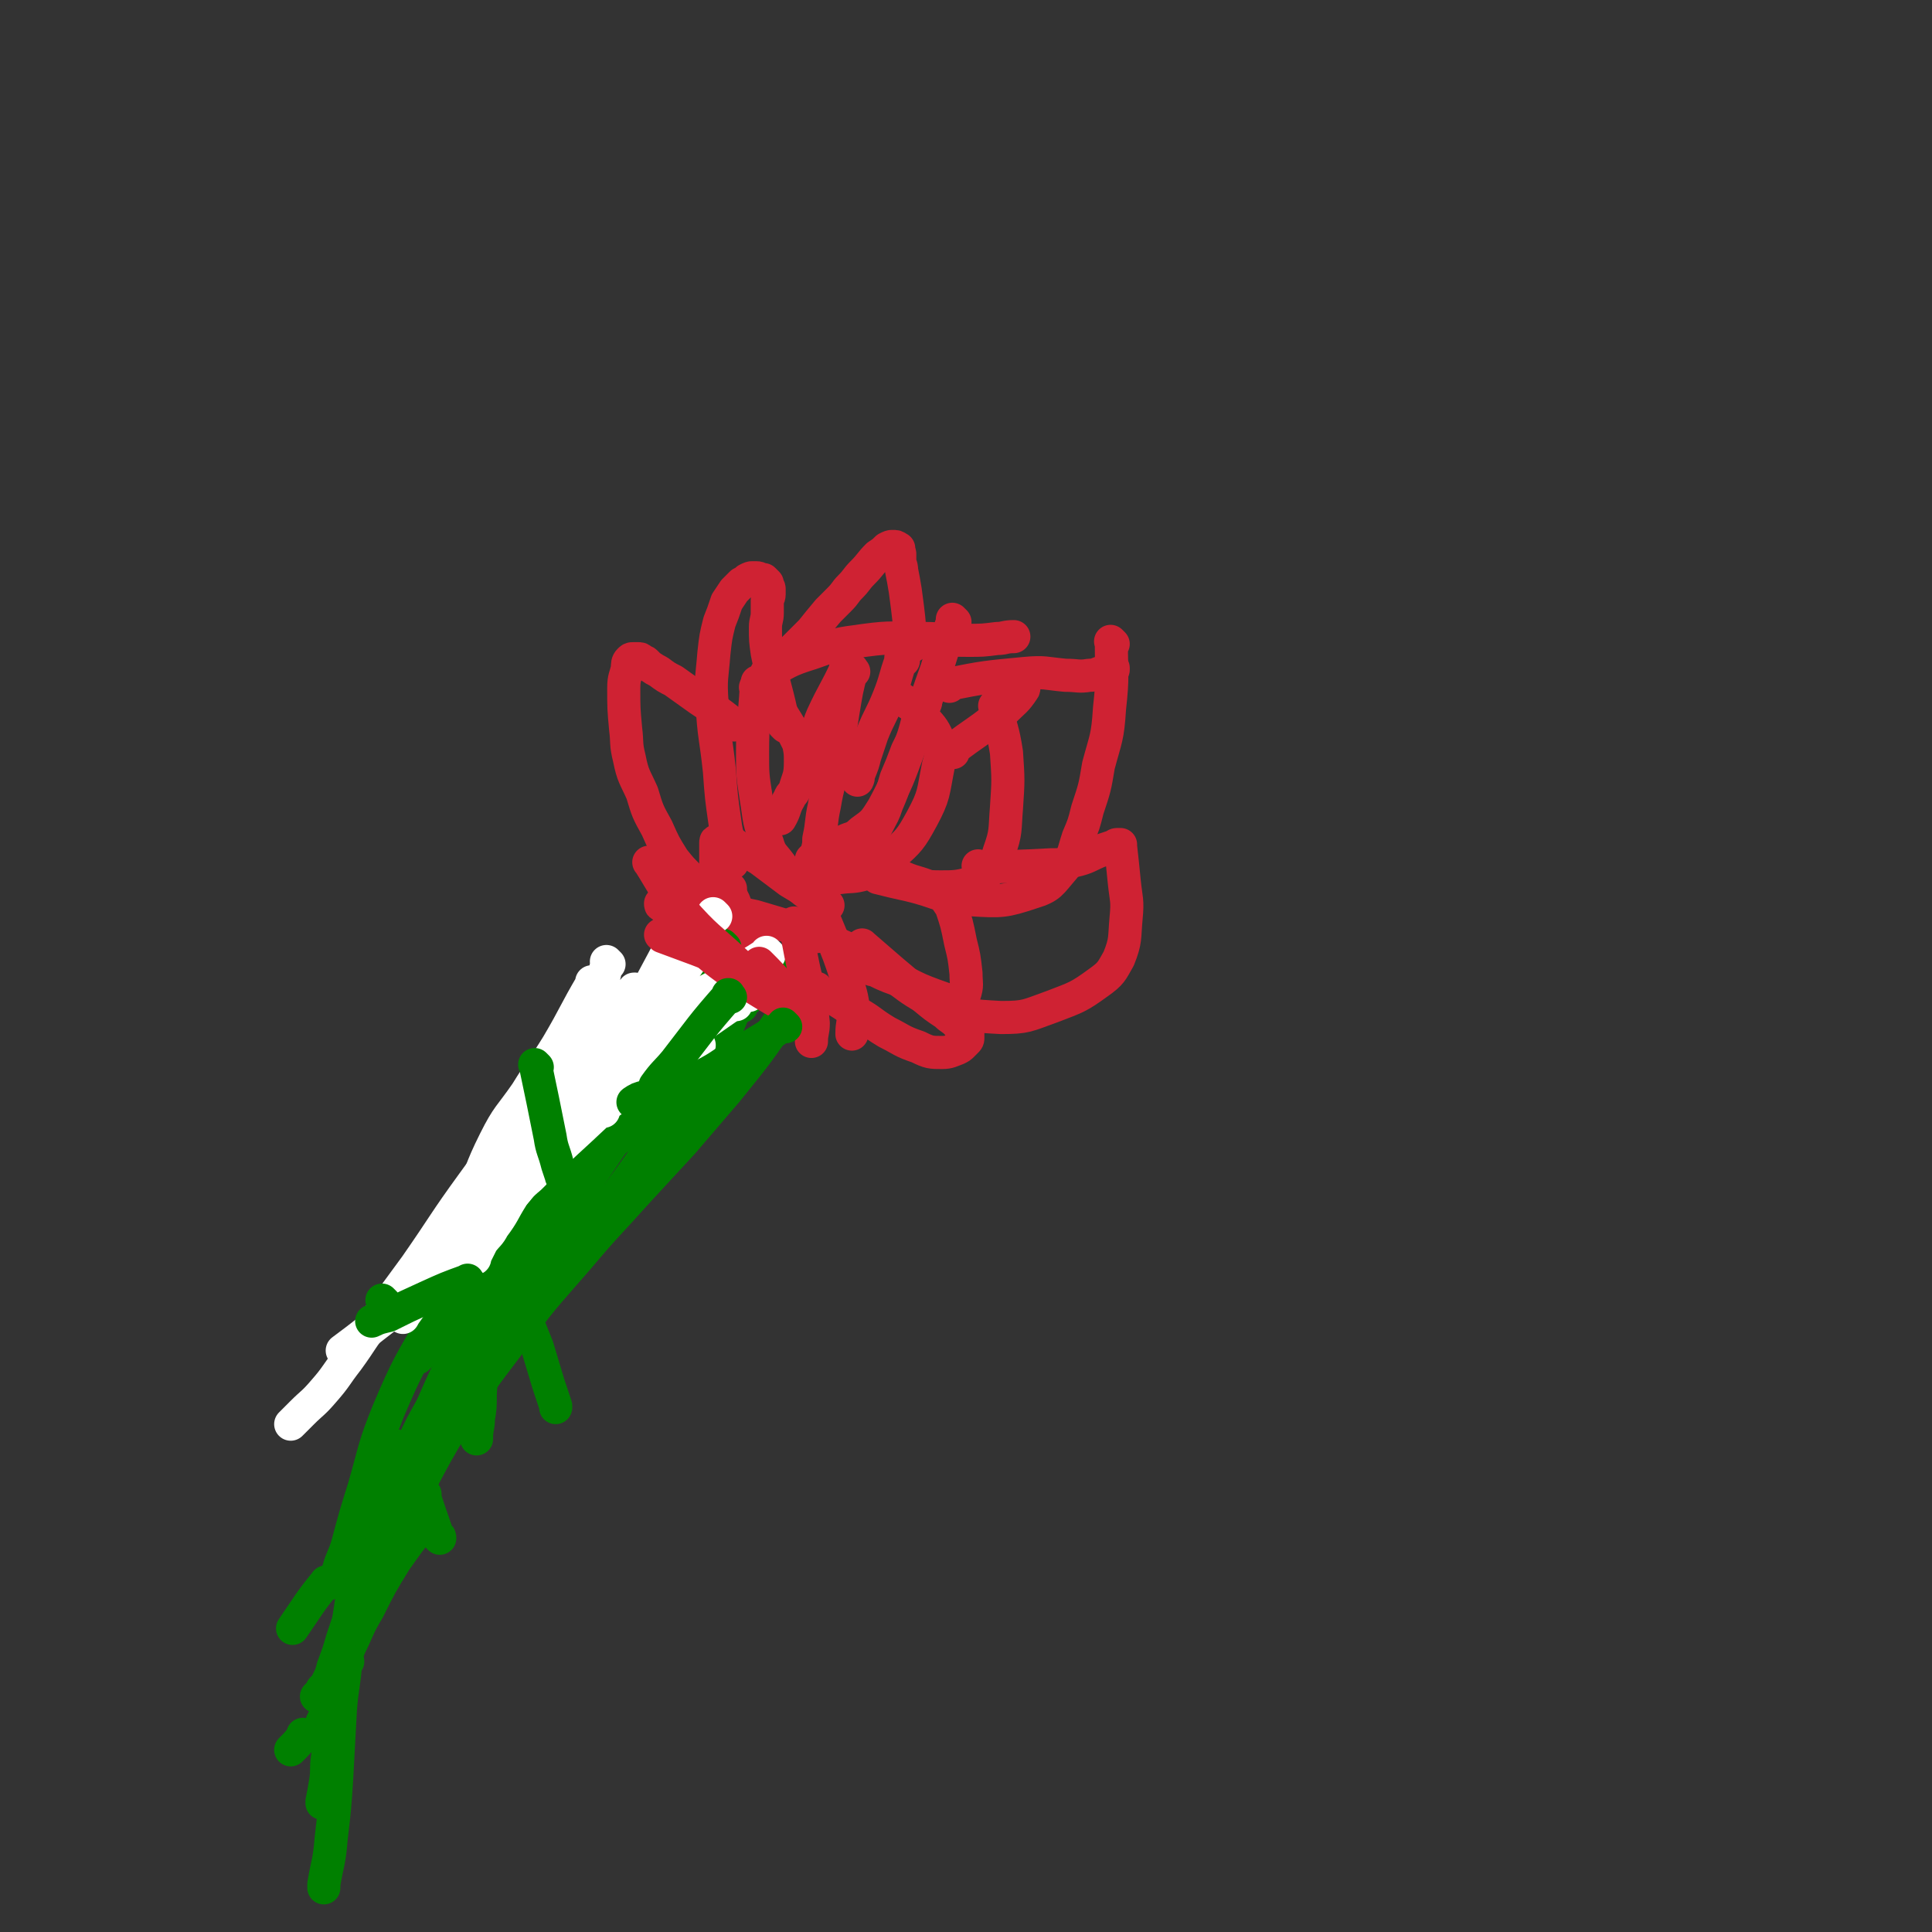 <svg viewBox='0 0 1050 1050' version='1.1' xmlns='http://www.w3.org/2000/svg' xmlns:xlink='http://www.w3.org/1999/xlink'><rect x="0" y="0" width="1050" height="1050" fill="#333333" stroke="none"/><g fill='none' stroke='#008000' stroke-width='18' stroke-linecap='round' stroke-linejoin='round'><path d='M407,530c-1,-1 -1,-1 -1,-1 -1,-1 0,0 0,0 -7,19 -6,20 -15,38 -10,19 -11,18 -23,35 -16,24 -16,25 -33,48 -13,19 -14,18 -27,36 -13,17 -14,17 -26,34 -13,18 -14,17 -26,36 -10,17 -10,17 -20,35 -9,17 -8,17 -17,34 -1,1 0,1 -1,2 '/><path d='M426,528c-1,-1 -1,-1 -1,-1 -1,-1 0,0 0,0 -14,12 -14,12 -29,24 -19,14 -20,12 -38,27 -15,13 -16,14 -28,29 -15,18 -14,19 -27,39 -13,20 -13,20 -25,42 -13,22 -13,22 -24,44 -10,21 -9,22 -19,43 -7,15 -6,16 -13,31 -5,8 -5,8 -10,16 -3,4 -3,4 -5,7 '/><path d='M435,541c-1,-1 -1,-2 -1,-1 -4,4 -3,5 -7,10 -15,22 -15,22 -32,43 -12,14 -12,14 -24,28 -12,13 -12,13 -24,26 -17,19 -17,18 -33,37 -19,22 -20,22 -37,46 -16,21 -16,21 -30,43 -10,17 -10,17 -19,34 -7,12 -7,12 -13,25 -5,9 -5,9 -11,19 -2,5 -2,5 -4,9 '/><path d='M380,561c-1,-1 -1,-1 -1,-1 -1,-1 0,0 0,0 -29,40 -31,38 -58,79 -13,20 -10,22 -22,42 -10,16 -10,15 -22,29 -9,11 -10,11 -19,22 -8,10 -9,10 -16,21 -7,11 -7,11 -13,22 -6,12 -6,13 -11,25 -5,11 -4,11 -8,22 -4,8 -4,7 -8,15 -1,4 -1,4 -3,8 '/><path d='M380,589c-1,-1 -1,-1 -1,-1 -1,-1 0,0 0,0 0,0 0,0 0,0 0,0 0,-1 0,0 -21,14 -21,14 -41,29 -14,11 -14,11 -26,24 -12,11 -12,11 -22,24 -12,18 -11,18 -22,37 -9,15 -9,15 -18,31 -8,15 -8,15 -15,31 -6,14 -5,14 -9,28 -4,9 -3,10 -7,19 -2,6 -2,6 -5,11 -2,6 -2,6 -5,11 -3,7 -4,6 -6,13 -5,11 -5,11 -9,22 -4,11 -4,11 -8,23 -2,7 -2,7 -5,15 -1,4 -1,4 -3,8 -1,2 -1,2 -3,4 -1,2 -1,2 -3,4 0,0 0,0 0,0 '/><path d='M233,828c-1,-1 -1,-2 -1,-1 -9,9 -9,10 -17,21 -8,13 -8,13 -15,27 -6,10 -5,10 -10,20 -3,8 -3,8 -6,16 -2,7 -1,7 -4,13 -2,6 -2,6 -5,12 0,1 0,1 0,1 '/><path d='M216,787c-1,-1 -1,-2 -1,-1 -10,26 -12,26 -19,54 -5,18 -3,19 -6,37 -2,14 -2,14 -4,28 -1,10 -1,10 -3,20 -1,8 -1,8 -3,16 -1,7 -1,7 -2,14 -1,7 0,7 -1,13 -1,6 -1,6 -2,11 0,1 0,1 0,1 '/><path d='M189,903c-1,-1 -1,-1 -1,-1 -1,-1 0,0 0,0 -1,14 -2,14 -3,27 -1,19 -1,19 -2,37 -1,16 -1,16 -3,33 -1,13 -2,13 -4,25 0,1 0,1 0,2 '/></g>
<g fill='none' stroke='#CF2233' stroke-width='18' stroke-linecap='round' stroke-linejoin='round'><path d='M413,372c-1,-1 -1,-1 -1,-1 -1,-1 0,0 0,0 0,0 0,0 0,0 7,8 7,8 13,17 5,8 5,8 9,16 1,5 1,5 1,10 0,8 -1,8 -3,15 -1,3 -2,2 -3,5 -3,5 -2,6 -5,11 '/><path d='M412,375c-1,-1 -1,-1 -1,-1 -1,-1 0,0 0,0 0,0 0,0 0,0 0,0 0,0 0,0 -1,-1 0,0 0,0 -1,17 -2,17 -2,35 0,12 0,12 2,25 2,12 1,12 6,24 2,7 3,6 8,13 3,4 3,4 7,8 3,3 2,3 6,6 3,2 3,2 6,4 0,0 0,0 0,0 '/><path d='M464,365c-1,-1 -1,-2 -1,-1 -3,11 -3,12 -5,24 -2,13 -2,13 -5,26 -2,12 -3,12 -5,24 -2,9 -1,9 -3,18 0,3 0,3 -1,7 -1,2 -1,2 -3,4 0,0 0,0 0,0 '/><path d='M461,364c-1,-1 -1,-1 -1,-1 -1,-1 0,0 0,0 0,0 0,0 0,0 0,0 0,0 0,0 -1,-1 0,0 0,0 0,0 0,0 0,0 -6,13 -7,13 -13,26 -3,7 -2,7 -4,15 -1,4 -1,4 -1,8 0,3 0,3 0,7 0,1 0,1 0,2 0,0 0,0 0,1 '/><path d='M491,359c-1,-1 -1,-1 -1,-1 -1,-1 0,0 0,0 0,0 0,0 0,0 -4,11 -3,11 -7,21 -4,10 -5,10 -9,20 -2,6 -2,6 -4,12 -1,4 -1,4 -3,9 -1,2 0,2 -1,4 '/><path d='M519,338c-1,-1 -1,-1 -1,-1 -1,-1 0,0 0,0 0,0 0,0 0,0 0,0 0,0 0,0 -1,-1 0,0 0,0 0,0 0,0 0,0 -5,14 -5,14 -9,27 -5,14 -5,14 -9,27 -3,9 -3,9 -7,17 -3,8 -3,8 -6,15 -2,7 -2,7 -5,14 -2,6 -2,5 -5,11 -1,2 -1,2 -3,5 '/><path d='M503,382c-1,-1 -1,-1 -1,-1 -1,-1 0,0 0,0 0,0 0,0 0,0 0,0 0,-1 0,0 -4,11 -3,13 -8,26 -6,16 -6,17 -14,32 -5,8 -5,8 -12,13 -4,4 -5,3 -9,5 -6,2 -6,2 -11,4 -1,0 -1,0 -1,0 '/><path d='M487,378c-1,-1 -1,-1 -1,-1 -1,-1 0,0 0,0 0,0 0,0 0,0 0,0 0,0 0,0 -1,-1 0,0 0,0 8,6 9,5 15,12 5,6 6,6 9,13 2,7 2,7 0,14 -3,15 -2,16 -9,29 -6,11 -7,12 -16,20 -7,6 -7,6 -15,10 -7,2 -7,1 -14,2 -4,0 -4,0 -8,0 '/><path d='M542,385c-1,-1 -1,-1 -1,-1 -1,-1 0,0 0,0 3,12 4,12 6,25 1,15 1,15 0,30 -1,12 0,13 -4,24 -2,7 -2,7 -7,12 -3,4 -4,4 -8,5 -8,2 -9,2 -17,2 -10,0 -10,-1 -20,-3 -9,-2 -8,-3 -17,-5 -4,-1 -4,0 -8,-1 0,0 0,0 0,0 '/><path d='M518,409c-1,-1 -1,-1 -1,-1 -1,-1 0,0 0,0 0,0 0,0 0,0 14,-11 15,-10 29,-22 5,-5 6,-5 10,-11 1,-1 0,-2 0,-4 0,0 0,0 0,0 '/><path d='M418,367c-1,-1 -1,-1 -1,-1 -1,-1 0,0 0,0 0,0 0,0 0,0 0,0 -1,0 0,0 11,-6 11,-7 24,-11 14,-5 14,-5 29,-7 15,-2 15,-1 31,-1 12,0 12,1 25,1 8,0 8,0 16,-1 4,0 4,-1 9,-1 0,0 0,0 0,0 '/><path d='M516,373c-1,-1 -1,-1 -1,-1 -1,-1 0,0 0,0 0,0 0,0 0,0 0,0 -1,0 0,0 20,-4 21,-4 42,-6 11,-1 11,0 22,1 7,0 7,1 13,0 4,0 4,-1 8,-2 1,0 1,0 3,-1 1,0 1,0 2,-1 0,0 0,0 0,0 0,0 0,1 0,1 0,0 0,0 0,0 -2,2 -2,2 -4,5 0,0 0,0 0,0 '/><path d='M605,350c-1,-1 -1,-1 -1,-1 -1,-1 0,0 0,0 0,0 0,0 0,0 0,0 0,0 0,0 -1,-1 0,0 0,0 0,18 1,18 -1,36 -1,16 -2,16 -6,31 -2,12 -2,12 -6,24 -2,8 -2,8 -5,15 -3,9 -2,10 -8,17 -7,8 -7,10 -17,13 -15,5 -17,5 -33,4 -17,-1 -17,-4 -34,-8 -9,-2 -9,-2 -17,-4 '/><path d='M533,472c-1,-1 -1,-1 -1,-1 -1,-1 0,0 0,0 19,0 20,0 39,-1 6,0 6,0 12,-2 9,-2 8,-3 16,-6 3,-1 3,-1 6,-2 1,0 1,-1 2,-1 1,0 1,0 2,0 0,0 0,0 0,1 1,9 1,9 2,19 1,10 2,10 1,20 -1,11 0,12 -4,22 -4,7 -4,8 -11,13 -11,8 -12,8 -25,13 -14,5 -14,6 -28,6 -18,-1 -19,-1 -36,-8 -18,-9 -17,-12 -35,-23 -9,-6 -10,-5 -20,-10 '/><path d='M454,462c-1,-1 -1,-1 -1,-1 -1,-1 0,0 0,0 0,0 0,0 0,0 15,7 14,7 29,14 4,1 5,1 9,2 7,3 7,2 14,5 2,1 2,1 5,3 1,1 2,0 3,2 2,3 2,3 4,6 3,9 3,9 5,19 2,8 2,8 3,17 0,6 1,6 -1,12 -1,2 -1,3 -4,3 -5,0 -6,-1 -12,-3 -8,-3 -8,-3 -16,-7 -8,-3 -9,-3 -17,-7 0,0 0,0 -1,0 '/><path d='M470,515c-1,-1 -1,-1 -1,-1 -1,-1 0,0 0,0 0,0 0,0 0,0 0,0 -1,-1 0,0 15,13 16,14 33,28 6,5 6,5 12,9 3,3 3,2 6,5 1,1 1,2 3,3 1,1 1,0 2,1 0,0 0,0 1,1 0,0 0,0 0,0 0,1 0,1 0,1 0,1 0,1 0,2 0,1 0,1 -1,2 -1,1 -1,1 -2,2 -1,1 -1,1 -3,2 -3,1 -4,2 -8,2 -6,0 -7,0 -13,-3 -9,-3 -9,-4 -17,-8 -10,-6 -9,-7 -19,-12 -9,-6 -9,-6 -19,-11 0,-1 0,-1 -1,-1 '/><path d='M427,395c-1,-1 -1,-1 -1,-1 -1,-1 0,0 0,0 0,0 0,0 0,0 -4,-20 -5,-19 -9,-39 -1,-7 -1,-7 -1,-14 0,-4 1,-4 1,-8 0,-1 0,-1 0,-3 0,-2 0,-2 0,-4 0,-1 1,-1 1,-3 0,-1 0,-1 0,-3 0,-1 -1,-1 -1,-2 0,-1 0,-1 0,-1 -1,-1 -1,-1 -2,-2 0,0 0,0 -1,0 -1,0 -1,-1 -3,-1 -1,0 -1,0 -2,0 -1,0 -1,0 -3,1 -1,1 -1,1 -3,2 -2,2 -2,2 -4,4 -2,3 -2,3 -4,6 -2,6 -2,6 -4,11 -2,8 -2,8 -3,17 -1,13 -2,14 -1,27 1,19 2,18 4,37 1,14 1,14 3,28 1,8 2,8 4,16 0,3 0,3 0,6 '/><path d='M496,351c-1,-1 -1,-1 -1,-1 -1,-1 0,0 0,0 0,0 0,0 0,0 -1,-14 -1,-14 -3,-29 -1,-6 -1,-6 -2,-11 0,-3 -1,-3 -1,-5 0,-2 0,-2 0,-4 0,-1 -1,-1 -1,-2 0,-1 1,-1 0,-1 -1,-1 -1,-1 -3,-1 -1,0 -1,0 -3,1 -2,2 -2,2 -5,4 -4,4 -4,5 -8,9 -4,4 -3,4 -7,8 -3,3 -2,3 -6,7 -3,3 -3,3 -6,6 -5,6 -5,6 -9,11 -5,5 -5,5 -10,10 -3,3 -3,3 -5,5 '/><path d='M399,394c-1,-1 -1,-1 -1,-1 -1,-1 0,0 0,0 0,0 0,0 0,0 0,0 0,0 0,0 -9,-7 -9,-7 -18,-13 -7,-5 -7,-5 -14,-10 -4,-2 -4,-2 -8,-5 -2,-1 -2,-1 -5,-3 -1,-1 -1,-1 -2,-2 -1,-1 -1,0 -2,-1 -1,-1 -1,-1 -2,-1 -1,0 -1,0 -2,0 0,0 0,0 -1,0 -1,0 -1,0 -2,1 -1,1 -1,2 -1,4 -1,5 -2,5 -2,11 0,11 0,11 1,22 1,8 0,8 2,16 2,10 3,10 7,19 3,10 3,10 8,19 4,9 4,9 9,17 4,5 4,5 9,10 3,2 3,2 7,4 3,2 3,2 6,4 0,0 0,0 0,0 '/><path d='M450,492c-1,-1 -1,-1 -1,-1 -1,-1 0,0 0,0 0,0 0,0 0,0 -10,-6 -10,-6 -20,-12 -8,-6 -8,-6 -16,-12 -5,-3 -5,-3 -11,-6 -2,-1 -2,-2 -5,-3 -1,-1 -1,0 -3,-1 -1,0 -1,-1 -2,-1 -1,0 -1,0 -2,1 -1,0 -1,0 -1,1 0,2 0,2 0,4 0,1 0,1 0,3 0,2 0,2 0,5 0,2 1,2 2,5 2,3 2,3 4,7 2,4 2,4 4,8 2,6 2,6 5,11 2,4 2,4 5,7 2,2 2,2 4,5 0,0 0,0 0,0 '/><path d='M444,509c-1,-1 -1,-1 -1,-1 -1,-1 0,0 0,0 -16,-5 -16,-5 -33,-10 -5,-1 -5,-1 -11,-3 -2,0 -2,-1 -5,-1 0,0 -1,0 -1,1 0,1 1,1 1,2 1,2 0,2 1,5 1,3 1,3 2,6 1,2 1,2 1,5 1,3 0,3 1,6 1,2 1,2 2,5 1,2 2,2 3,4 1,1 0,1 1,2 '/><path d='M397,483c-1,-1 -2,-2 -1,-1 0,8 0,10 1,20 1,7 0,7 2,14 0,6 1,6 2,12 0,2 0,2 1,4 0,0 0,0 0,0 '/><path d='M407,503c-1,-1 -1,-1 -1,-1 -8,-3 -8,-3 -16,-6 -6,-2 -6,-2 -12,-4 -3,-1 -3,0 -6,-1 -1,0 -1,-2 -1,-1 -1,0 0,1 0,2 1,1 1,1 2,3 2,3 1,3 3,7 2,3 2,3 4,7 2,5 3,5 5,10 2,5 2,5 3,10 2,9 2,9 4,17 0,1 0,1 0,1 '/></g>
<g fill='none' stroke='#008000' stroke-width='18' stroke-linecap='round' stroke-linejoin='round'><path d='M394,515c-1,-1 -1,-1 -1,-1 -1,-1 0,0 0,0 -7,11 -7,12 -16,22 -9,11 -11,10 -21,20 -8,8 -8,9 -15,18 -7,8 -6,9 -12,17 -6,8 -6,8 -11,15 -3,4 -3,5 -6,9 '/><path d='M403,547c-1,-1 -1,-1 -1,-1 -1,-1 0,0 0,0 -10,8 -10,8 -20,16 -11,8 -12,7 -23,15 -9,7 -9,6 -17,13 -7,6 -7,6 -14,13 -7,7 -6,8 -13,15 -6,6 -7,6 -12,11 -3,3 -3,4 -6,7 '/><path d='M362,578c-1,-1 -1,-2 -1,-1 -6,4 -6,4 -11,10 -18,19 -18,19 -36,39 -14,16 -15,16 -27,34 -12,15 -10,17 -21,32 -9,13 -9,12 -19,24 -9,10 -9,10 -19,21 0,0 0,0 -1,1 '/><path d='M237,719c-1,-1 -1,-1 -1,-1 -1,-1 0,0 0,0 0,0 0,0 0,0 0,0 0,-1 0,0 -13,23 -14,23 -25,49 -8,20 -7,20 -13,41 -5,16 -5,16 -9,31 -2,7 -3,7 -5,14 0,0 0,0 0,0 '/></g>
<g fill='none' stroke='#FFFFFF' stroke-width='18' stroke-linecap='round' stroke-linejoin='round'><path d='M305,582c-1,-1 -1,-1 -1,-1 -1,-1 0,0 0,0 -23,31 -24,30 -47,62 -16,22 -15,22 -31,45 -11,15 -11,15 -22,30 -8,10 -7,10 -15,21 -7,9 -6,9 -13,17 -6,7 -6,6 -12,12 -3,3 -3,3 -6,6 '/><path d='M328,604c-1,-1 -1,-1 -1,-1 -1,-1 0,0 0,0 -19,18 -20,18 -39,37 -6,5 -5,5 -10,10 -20,22 -19,23 -40,43 -12,11 -12,10 -26,21 -9,7 -9,7 -18,14 -4,3 -4,3 -8,6 0,0 0,0 0,0 '/><path d='M323,535c-1,-1 -1,-1 -1,-1 -1,-1 0,0 0,0 0,0 0,0 0,0 -10,17 -9,17 -19,34 -8,13 -9,13 -17,26 -9,13 -10,12 -17,26 -8,16 -7,17 -14,33 -7,13 -7,13 -13,26 -5,9 -5,9 -11,17 -3,7 -3,6 -8,12 -1,3 -1,3 -3,5 0,0 0,0 0,0 '/><path d='M362,579c-1,-1 -1,-1 -1,-1 -1,-1 0,0 0,0 -11,5 -12,4 -23,10 -14,8 -14,8 -28,17 -12,9 -13,8 -24,18 -11,11 -11,12 -20,25 -11,14 -9,15 -19,30 -7,10 -7,10 -14,19 -5,7 -5,6 -10,13 -2,3 -3,4 -4,6 '/><path d='M330,538c-1,-1 -1,-1 -1,-1 -1,-1 0,0 0,0 -2,5 -3,5 -5,10 -7,16 -5,17 -13,33 -10,23 -11,22 -21,44 -1,3 -1,3 -2,5 -5,11 -5,11 -10,22 -5,8 -4,8 -10,16 -2,4 -3,4 -6,8 -2,4 -2,4 -4,8 0,1 0,1 0,1 '/><path d='M331,524c-1,-1 -1,-1 -1,-1 -1,-1 0,0 0,0 -4,18 -5,18 -10,35 -4,15 -2,15 -8,30 -4,11 -5,11 -10,22 -5,10 -5,11 -10,21 -5,8 -5,8 -11,16 -4,5 -5,5 -10,10 -2,1 -2,1 -4,3 '/><path d='M380,568c-1,-1 -1,-1 -1,-1 -1,-1 0,0 0,0 0,0 0,0 0,0 0,0 0,-1 0,0 -12,1 -12,2 -23,5 -1,0 -1,0 -2,0 -12,6 -12,6 -24,13 -11,7 -11,7 -21,15 -11,10 -11,10 -21,22 -10,13 -10,13 -19,28 -7,11 -7,11 -14,22 -6,10 -6,10 -12,20 '/><path d='M346,539c-1,-1 -1,-1 -1,-1 -1,-1 0,0 0,0 0,0 0,0 0,0 0,0 0,-1 0,0 -10,11 -9,12 -19,24 -9,11 -9,11 -19,21 -6,6 -7,5 -13,10 -3,2 -3,2 -6,4 '/><path d='M366,547c-1,-1 -1,-1 -1,-1 -1,-1 0,0 0,0 0,0 0,0 0,0 0,0 0,-1 0,0 -11,5 -11,5 -22,11 -10,6 -10,5 -19,12 -8,7 -7,8 -15,15 -6,6 -7,6 -13,11 -3,2 -4,1 -7,3 0,0 0,0 0,0 '/><path d='M365,550c-1,-1 -1,-1 -1,-1 -1,-1 0,0 0,0 0,0 0,0 0,0 -9,9 -9,10 -19,19 -8,8 -7,8 -15,15 -5,4 -5,4 -10,8 -2,1 -3,2 -4,3 '/><path d='M407,541c-1,-1 -1,-1 -1,-1 -1,-1 0,0 0,0 0,0 0,0 0,0 -15,11 -16,11 -31,22 -9,7 -9,8 -18,15 -7,6 -7,6 -13,11 -6,5 -6,5 -11,10 -6,4 -6,3 -12,7 -1,0 -1,0 -1,0 '/><path d='M368,511c-1,-1 -1,-1 -1,-1 -1,-1 0,0 0,0 0,0 0,0 0,0 -9,16 -9,17 -18,33 -6,9 -6,9 -12,18 -4,6 -4,6 -9,11 -2,4 -3,4 -6,8 -1,2 -1,2 -3,4 -1,1 -1,1 -2,2 '/><path d='M389,498c-1,-1 -1,-1 -1,-1 -1,-1 0,0 0,0 -4,9 -4,9 -8,18 -6,9 -6,9 -12,17 -6,8 -6,7 -12,14 -5,6 -5,6 -11,12 -3,4 -3,4 -7,8 -2,2 -3,2 -6,5 0,0 0,0 0,0 '/><path d='M400,546c-1,-1 -1,-1 -1,-1 -1,-1 0,0 0,0 -14,5 -15,5 -30,10 -7,2 -7,2 -13,4 -8,4 -7,4 -15,8 -4,2 -4,2 -8,4 -2,1 -2,2 -4,3 -2,1 -2,1 -4,2 0,0 0,0 0,0 '/><path d='M418,519c-1,-1 -1,-1 -1,-1 -1,-1 0,0 0,0 -9,6 -10,6 -19,12 -5,3 -4,4 -9,6 -11,6 -11,5 -22,11 -6,3 -6,3 -12,7 -4,2 -4,2 -8,5 -2,1 -2,1 -5,3 -1,1 -1,1 -3,2 -1,1 -1,1 -2,2 0,0 0,0 -1,1 0,0 0,0 0,0 '/><path d='M387,512c-1,-1 -1,-1 -1,-1 -1,-1 0,0 0,0 0,0 0,0 0,0 -9,8 -9,8 -19,15 -8,6 -8,6 -16,12 -5,3 -6,3 -11,6 -3,1 -3,1 -6,3 -2,1 -2,1 -5,3 -1,0 -1,0 -2,1 '/><path d='M382,544c-1,-1 -1,-1 -1,-1 -1,-1 0,0 0,0 0,0 0,0 0,0 -14,5 -14,5 -28,9 -1,1 -1,1 -2,1 '/></g>
<g fill='none' stroke='#CF2233' stroke-width='18' stroke-linecap='round' stroke-linejoin='round'><path d='M354,470c-1,-1 -2,-2 -1,-1 7,11 7,13 17,25 14,16 15,15 31,30 9,8 9,8 18,15 4,4 4,4 9,7 1,1 1,1 3,2 0,0 0,0 0,0 '/><path d='M432,549c-1,-1 -1,-1 -1,-1 -1,-1 0,0 0,0 -5,-2 -6,-2 -11,-5 -10,-6 -10,-6 -19,-12 -12,-9 -13,-9 -24,-20 -9,-8 -8,-9 -17,-19 -1,0 -1,0 -1,-1 '/><path d='M398,524c-1,-1 -1,-1 -1,-1 -1,-1 0,0 0,0 -18,-7 -18,-7 -37,-14 0,0 0,-1 -1,-1 '/><path d='M414,525c-1,-1 -1,-1 -1,-1 -1,-1 0,0 0,0 0,0 0,0 0,0 0,0 0,0 0,0 -1,-1 0,0 0,0 0,0 0,0 0,0 0,0 -1,-1 0,0 5,5 6,6 12,13 3,3 2,4 4,7 '/><path d='M444,488c-1,-1 -1,-1 -1,-1 -1,-1 0,0 0,0 0,0 0,0 0,0 0,0 -1,-1 0,0 3,9 4,10 8,20 5,12 5,12 9,24 2,9 3,9 4,19 0,6 -1,6 -1,12 '/><path d='M433,503c-1,-1 -2,-2 -1,-1 3,15 3,17 7,34 2,10 2,10 3,20 0,5 -1,5 -1,10 0,0 0,0 0,0 '/></g>
<g fill='none' stroke='#008000' stroke-width='18' stroke-linecap='round' stroke-linejoin='round'><path d='M292,580c-1,-1 -1,-1 -1,-1 -1,-1 0,0 0,0 0,0 0,0 0,0 4,19 4,19 8,39 1,7 2,7 4,15 1,3 1,3 2,6 0,1 1,1 1,2 0,1 0,1 0,2 '/><path d='M281,695c-1,-1 -2,-2 -1,-1 1,8 2,9 4,18 4,10 4,10 8,20 3,10 3,10 6,20 2,6 2,6 4,12 0,1 0,1 0,1 '/><path d='M263,729c-1,-1 -1,-2 -1,-1 -1,14 0,15 -1,30 0,7 0,7 -1,13 0,5 -1,5 -1,10 0,1 0,1 0,1 '/><path d='M231,812c-1,-1 -2,-2 -1,-1 3,10 4,12 8,24 1,0 1,0 1,1 '/><path d='M198,854c-1,-1 -1,-1 -1,-1 -1,-1 0,0 0,0 0,0 0,0 0,0 '/><path d='M178,861c-1,-1 -1,-2 -1,-1 -9,11 -9,12 -18,25 '/><path d='M166,944c-1,-1 -1,-1 -1,-1 -1,-1 0,0 0,0 0,0 0,0 0,0 -3,4 -3,4 -7,8 '/><path d='M209,708c-1,-1 -1,-1 -1,-1 -1,-1 0,0 0,0 0,0 0,0 0,0 '/><path d='M255,697c-1,-1 -1,-2 -1,-1 -11,4 -11,4 -22,9 -11,5 -11,5 -21,10 -4,1 -5,1 -9,3 '/><path d='M427,558c-1,-1 -1,-1 -1,-1 -1,-1 0,0 0,0 -10,7 -11,7 -22,14 -12,7 -11,8 -23,14 -8,4 -9,3 -17,6 -7,2 -7,2 -13,5 -4,1 -4,1 -7,3 '/><path d='M397,542c-1,-1 -1,-1 -1,-1 -1,-1 0,0 0,0 0,0 0,0 0,0 0,0 0,-1 0,0 -15,17 -15,18 -29,36 -5,6 -6,6 -11,13 '/></g>
</svg>